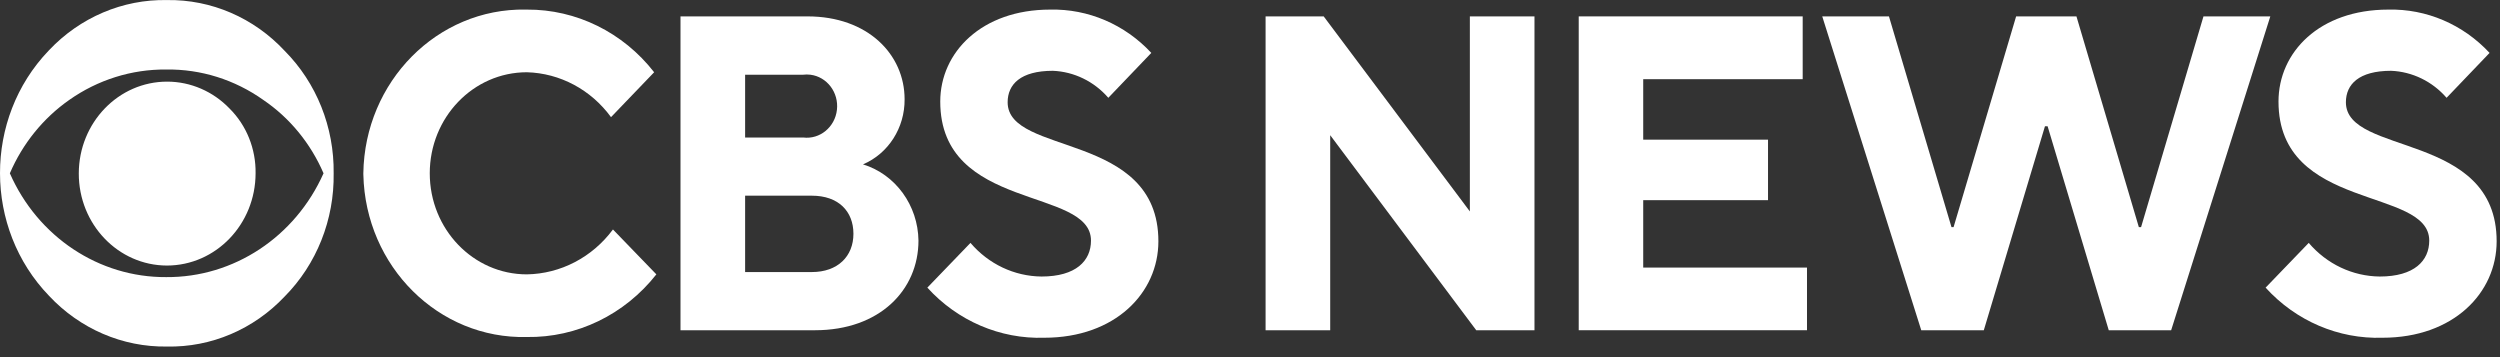 <svg xmlns="http://www.w3.org/2000/svg" width="231" height="33" viewBox="0 0 231 33" fill="none"><rect x="0" y="0" width="231" height="33" fill="#333333" stroke="none"/><path d="M30.83 16.014C30.896 20.294 29.259 24.412 26.307 27.392C23.448 30.429 19.512 32.104 15.428 32.021C11.327 32.084 7.383 30.386 4.523 27.325C-1.492 21.085 -1.509 10.95 4.486 4.688C4.498 4.674 4.51 4.661 4.523 4.648C7.391 1.608 11.335 -0.071 15.428 0.006C19.521 -0.059 23.459 1.64 26.307 4.702C29.248 7.662 30.885 11.755 30.83 16.014ZM29.895 16.014C28.703 13.247 26.773 10.894 24.334 9.237C21.693 7.361 18.561 6.378 15.364 6.423C12.169 6.392 9.04 7.373 6.394 9.237C3.993 10.918 2.093 13.265 0.91 16.014C3.496 21.892 9.153 25.646 15.364 25.605C21.594 25.647 27.274 21.898 29.895 16.014ZM23.616 16.014C23.609 20.718 19.947 24.53 15.428 24.537C10.92 24.529 7.272 20.718 7.28 16.025C7.288 11.332 10.949 7.535 15.457 7.543C17.613 7.547 19.68 8.439 21.207 10.024C22.778 11.583 23.651 13.755 23.616 16.014Z" fill="white"></path><path d="M33.572 16.014C33.697 7.528 40.407 0.754 48.559 0.884C48.599 0.885 48.639 0.886 48.68 0.887C53.242 0.856 57.57 2.986 60.443 6.676L56.458 10.825C54.604 8.285 51.743 6.759 48.68 6.676C43.726 6.676 39.71 10.857 39.71 16.014C39.71 21.171 43.726 25.351 48.68 25.351C51.801 25.301 54.73 23.774 56.637 21.203L60.648 25.351C57.715 29.079 53.308 31.211 48.68 31.14C40.529 31.34 33.767 24.624 33.574 16.14C33.574 16.098 33.573 16.056 33.572 16.014Z" fill="white"></path><path d="M62.878 1.514H74.615C80.189 1.514 83.585 5.035 83.585 9.171C83.609 11.807 82.086 14.191 79.741 15.187C82.746 16.115 84.822 18.968 84.867 22.23C84.867 26.792 81.279 30.514 75.308 30.514H62.878V1.514ZM74.218 12.706C75.757 12.894 77.152 11.748 77.333 10.146C77.514 8.543 76.413 7.092 74.874 6.903C74.656 6.876 74.436 6.876 74.218 6.903H68.849V12.706H74.218ZM75.013 25.138C77.409 25.138 78.857 23.684 78.857 21.603C78.857 19.522 77.473 18.081 75.013 18.081H68.849V25.138H75.013Z" fill="white"></path><path d="M85.686 26.578L89.672 22.443C91.338 24.398 93.722 25.527 96.233 25.551C99.423 25.551 100.807 24.097 100.807 22.23C100.807 17.254 86.879 19.562 86.879 9.384C86.879 4.822 90.722 0.887 97.027 0.887C100.545 0.805 103.935 2.255 106.381 4.888L102.409 9.037C101.093 7.521 99.245 6.622 97.283 6.542C94.298 6.542 93.106 7.796 93.106 9.45C93.106 14.426 107.035 12.118 107.035 22.296C107.035 27.058 103.05 31.207 96.489 31.207C92.418 31.34 88.487 29.656 85.686 26.578Z" fill="white"></path><path d="M116.94 1.514H122.309L135.815 19.535V1.514H141.786V30.514H136.404L122.911 12.492V30.514H116.94V1.514Z" fill="white"></path><path d="M145.874 1.514H166.568V7.317H151.833V12.905H163.365V18.495H151.833V24.724H166.966V30.513H145.874V1.514Z" fill="white"></path><path d="M168.375 1.514H174.539L180.318 20.989H180.51L186.29 1.514H191.864L197.63 20.989H197.835L203.601 1.514H209.777L200.615 30.514H194.849L189.198 11.665H188.955L183.304 30.514H177.524L168.375 1.514Z" fill="white"></path><path d="M209.342 26.578L213.327 22.443C214.993 24.398 217.377 25.527 219.888 25.551C223.078 25.551 224.462 24.097 224.462 22.23C224.462 17.254 210.533 19.562 210.533 9.384C210.533 4.822 214.314 0.887 220.682 0.887C224.199 0.805 227.59 2.255 230.036 4.888L226.064 9.037C224.747 7.521 222.899 6.622 220.938 6.542C217.953 6.542 216.761 7.796 216.761 9.45C216.761 14.426 230.69 12.118 230.69 22.296C230.69 27.058 226.704 31.207 220.144 31.207C216.074 31.34 212.142 29.656 209.342 26.578Z" fill="white"></path></svg>